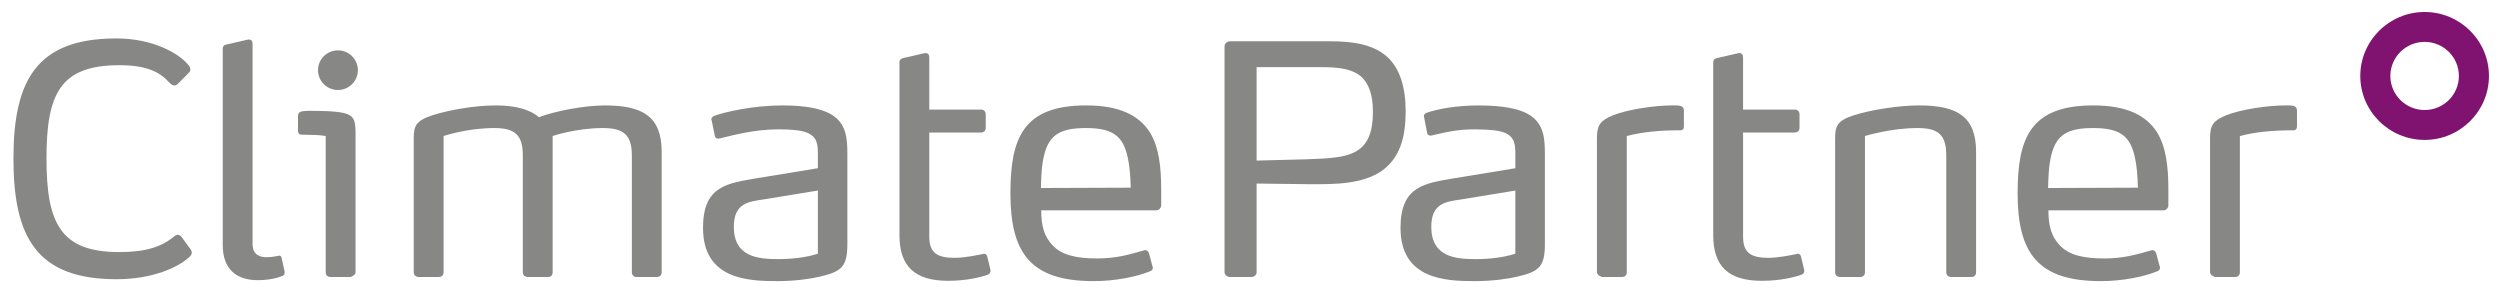 <?xml version="1.0" encoding="UTF-8" standalone="no"?>
<!-- Created with Inkscape (http://www.inkscape.org/) -->

<svg
   xmlns:dc="http://purl.org/dc/elements/1.1/"
   xmlns:cc="http://creativecommons.org/ns#"
   xmlns:rdf="http://www.w3.org/1999/02/22-rdf-syntax-ns#"
   xmlns:svg="http://www.w3.org/2000/svg"
   xmlns="http://www.w3.org/2000/svg"
   version="1.1"
   width="1024"
   height="120"
   id="svg3558">
  <defs
     id="defs3560">
    <clipPath
       id="clipPath3019">
      <path
         d="m 0,0 290.732,0 0,31.796 L 0,31.796 0,0 z"
         id="path3021" />
    </clipPath>
    <clipPath
       id="clipPath3029">
      <path
         d="m 0,0 290.732,0 0,31.796 L 0,31.796 0,0 z"
         id="path3031" />
    </clipPath>
    <clipPath
       id="clipPath3039">
      <path
         d="m 0,0 290.732,0 0,31.796 L 0,31.796 0,0 z"
         id="path3041" />
    </clipPath>
    <clipPath
       id="clipPath3049">
      <path
         d="m 0,0 290.732,0 0,31.796 L 0,31.796 0,0 z"
         id="path3051" />
    </clipPath>
    <clipPath
       id="clipPath3059">
      <path
         d="m 0,0 290.732,0 0,31.796 L 0,31.796 0,0 z"
         id="path3061" />
    </clipPath>
    <clipPath
       id="clipPath3069">
      <path
         d="m 0,0 290.732,0 0,31.796 L 0,31.796 0,0 z"
         id="path3071" />
    </clipPath>
    <clipPath
       id="clipPath3079">
      <path
         d="m 0,0 290.732,0 0,31.796 L 0,31.796 0,0 z"
         id="path3081" />
    </clipPath>
    <clipPath
       id="clipPath3089">
      <path
         d="m 0,0 290.732,0 0,31.796 L 0,31.796 0,0 z"
         id="path3091" />
    </clipPath>
    <clipPath
       id="clipPath3099">
      <path
         d="m 0,0 290.732,0 0,31.796 L 0,31.796 0,0 z"
         id="path3101" />
    </clipPath>
    <clipPath
       id="clipPath3109">
      <path
         d="m 0,0 290.732,0 0,31.796 L 0,31.796 0,0 z"
         id="path3111" />
    </clipPath>
    <clipPath
       id="clipPath3119">
      <path
         d="m 0,0 290.732,0 0,31.796 L 0,31.796 0,0 z"
         id="path3121" />
    </clipPath>
    <clipPath
       id="clipPath3129">
      <path
         d="m 0,0 290.732,0 0,31.796 L 0,31.796 0,0 z"
         id="path3131" />
    </clipPath>
    <clipPath
       id="clipPath3139">
      <path
         d="m 0,0 290.732,0 0,31.796 L 0,31.796 0,0 z"
         id="path3141" />
    </clipPath>
    <clipPath
       id="clipPath3149">
      <path
         d="m 0,0 290.732,0 0,31.796 L 0,31.796 0,0 z"
         id="path3151" />
    </clipPath>
    <clipPath
       id="clipPath3159">
      <path
         d="m 0,0 290.732,0 0,31.796 L 0,31.796 0,0 z"
         id="path3161" />
    </clipPath>
    <clipPath
       id="clipPath3169">
      <path
         d="m 0,0 290.732,0 0,31.796 L 0,31.796 0,0 z"
         id="path3171" />
    </clipPath>
    <clipPath
       id="clipPath3177">
      <path
         d="m 0,0 290.732,0 0,31.796 L 0,31.796 0,0 z"
         id="path3179" />
    </clipPath>
  </defs>
  <g
     transform="translate(0,-648)"
     id="layer1">
    <g
       transform="matrix(6.879,0,0,6.879,5.507,646.583)"
       id="g3007">
      <g
         id="g3009">
        <g
           id="g3011">
          <g
             transform="matrix(0.507,0,0,0.504,0,0.92)"
             id="g3013">
            <g
               id="g3015">
              <g
                 clip-path="url(#clipPath3019)"
                 id="g3017">
                <path
                   d="M 176.614,31.269 C 175.483,31.535 173.676,31.796 171.641,31.796 c -3.426,0 -8.74,-0.189 -8.74,-6.292 0,-4.975 2.861,-5.273 6.406,-5.877 l 7.08,-1.168 0,-1.656 c 0,-1.168 -0.076,-2.07 -1.316,-2.562 -0.682,-0.262 -1.734,-0.353 -3.316,-0.375 -2.096,-0.029 -3.65,0.36 -5.08,0.696 -0.076,0.039 -0.189,0.039 -0.264,0.039 -0.152,0 -0.342,-0.076 -0.381,-0.301 0,0 -0.385,-1.955 -0.385,-1.992 0,-0.264 0.238,-0.381 0.385,-0.418 1.17,-0.414 3.416,-0.868 6.219,-0.848 2.711,0.019 4.441,0.375 5.572,0.979 1.959,1.092 2.035,2.938 2.035,4.859 l 0,10.508 c 0,2.674 -0.645,3.277 -3.242,3.881 z m -0.227,-10.173 -6.4,1.055 c -1.734,0.264 -3.471,0.414 -3.471,3.238 0,3.58 2.9,3.807 5.201,3.807 1.619,0 3.279,-0.188 4.67,-0.641 l 0,-7.459 -2e-5,0 z"
                   id="path3023"
                   style="fill:#878786;fill-opacity:1;fill-rule:nonzero;stroke:none" />
              </g>
            </g>
            <g
               id="g3025">
              <g
                 clip-path="url(#clipPath3029)"
                 id="g3027">
                <path
                   d="M 20.884,28.172 C 20.976,28.379 21.017,28.652 20.597,29.004 c -1.26,1.145 -4.208,2.567 -8.503,2.567 C 2.75,31.571 0,26.633 0,17.33 0,8.023 2.75,3.123 12.094,3.123 c 4.295,0 7.361,1.779 8.426,3.111 0.357,0.414 0.275,0.676 0.172,0.834 -0.062,0.094 -0.156,0.168 -0.176,0.199 l -1.215,1.23 c -0.248,0.242 -0.469,0.232 -0.689,0.09 -0.094,-0.064 -0.219,-0.146 -0.293,-0.24 -1.201,-1.328 -2.758,-2.059 -5.885,-2.059 -6.932,0 -8.553,3.355 -8.553,11.002 0,7.647 1.621,11.076 8.553,11.076 3.127,0 4.944,-0.641 6.339,-1.764 0.086,-0.08 0.209,-0.178 0.312,-0.227 0.24,-0.107 0.475,-0.047 0.682,0.232 l 0.99,1.373 c 0.015,0.036 0.08,0.09 0.127,0.192 z"
                   id="path3033"
                   style="fill:#878786;fill-opacity:1;fill-rule:nonzero;stroke:none" />
              </g>
            </g>
            <g
               id="g3035">
              <g
                 clip-path="url(#clipPath3039)"
                 id="g3037">
                <path
                   d="m 31.852,30.778 c 0,0.303 -0.227,0.414 -0.301,0.414 -0.303,0.152 -1.357,0.49 -2.865,0.49 -2.523,0 -4.105,-1.319 -4.105,-4.146 l 0,-23.186 c 0,-0.338 0.188,-0.49 0.527,-0.527 l 2.449,-0.566 0.113,0 c 0.301,0 0.414,0.229 0.414,0.529 l 0,23.602 c 0,1.355 0.904,1.582 1.658,1.582 0.527,0 1.092,-0.113 1.318,-0.15 0.076,0 0.113,-0.039 0.148,-0.039 0.152,0 0.266,0.076 0.303,0.34 l 0.34,1.546 0,0.111 9.97e-4,0 z"
                   id="path3043"
                   style="fill:#878786;fill-opacity:1;fill-rule:nonzero;stroke:none" />
              </g>
            </g>
            <g
               id="g3045">
              <g
                 clip-path="url(#clipPath3049)"
                 id="g3047">
                <path
                   d="m 75.567,31.306 -2.375,0 c -0.338,0 -0.564,-0.225 -0.564,-0.566 l 0,-13.787 c 0,-2.412 -0.941,-3.242 -3.391,-3.242 -3.203,0 -5.912,0.941 -5.912,0.941 l 0,16.087 c 0,0.342 -0.189,0.566 -0.527,0.566 l -2.375,0 c -0.375,0 -0.602,-0.225 -0.602,-0.566 l 0,-13.786 c 0,-2.412 -0.906,-3.242 -3.354,-3.242 -3.203,0 -5.951,0.941 -5.951,0.941 l 0,16.087 c 0,0.342 -0.189,0.566 -0.566,0.566 l -2.336,0 c -0.377,0 -0.604,-0.225 -0.604,-0.566 l 0,-15.784 c 0,-1.469 0.227,-2.111 2.186,-2.75 1.961,-0.639 5.012,-1.168 7.459,-1.168 2.336,0 4.033,0.49 5.051,1.395 1.883,-0.717 5.27,-1.395 7.756,-1.395 4.521,0 6.67,1.357 6.67,5.5 l 0,14.202 c 8e-6,0.342 -0.227,0.567 -0.565,0.567 z"
                   id="path3053"
                   style="fill:#878786;fill-opacity:1;fill-rule:nonzero;stroke:none" />
              </g>
            </g>
            <g
               id="g3055">
              <g
                 clip-path="url(#clipPath3059)"
                 id="g3057">
                <path
                   d="M 94.698,31.269 C 93.569,31.535 91.759,31.796 89.725,31.796 c -3.43,0 -8.74,-0.189 -8.74,-6.294 0,-4.973 2.861,-5.273 6.402,-5.877 l 7.086,-1.168 0,-1.656 c 0,-1.17 -0.076,-2.072 -1.32,-2.562 -0.678,-0.262 -1.732,-0.375 -3.314,-0.375 -2.826,0 -5.389,0.713 -6.82,1.055 -0.076,0.037 -0.188,0.037 -0.264,0.037 -0.15,0 -0.34,-0.074 -0.377,-0.303 l -0.377,-1.846 c -0.037,-0.037 -0.037,-0.074 -0.037,-0.113 0,-0.262 0.264,-0.414 0.414,-0.451 1.168,-0.414 4.408,-1.205 7.949,-1.205 2.715,0 4.447,0.377 5.578,0.98 1.959,1.092 2.033,2.938 2.033,4.859 l 0,10.51 c 8e-6,2.675 -0.638,3.278 -3.24,3.882 z M 94.474,21.094 88.068,22.149 c -1.732,0.264 -3.465,0.416 -3.465,3.24 0,3.58 2.9,3.805 5.197,3.805 1.621,0 3.279,-0.186 4.674,-0.639 l 0,-7.461 z"
                   id="path3063"
                   style="fill:#878786;fill-opacity:1;fill-rule:nonzero;stroke:none" />
              </g>
            </g>
            <g
               id="g3065">
              <g
                 clip-path="url(#clipPath3069)"
                 id="g3067">
                <path
                   d="m 114.756,30.59 c 0,0.226 -0.148,0.378 -0.338,0.454 -0.754,0.262 -2.41,0.715 -4.633,0.715 -3.844,0 -5.729,-1.622 -5.729,-5.39 l 0,-20.381 c 0,-0.377 0.189,-0.49 0.527,-0.566 l 2.449,-0.564 0.113,0 c 0.301,0 0.414,0.227 0.414,0.525 l 0,6.145 6.104,0 c 0.303,0 0.527,0.225 0.527,0.564 l 0,1.619 c 0,0.303 -0.225,0.527 -0.564,0.527 l -6.066,0 0,12.32 c 0,1.959 1.02,2.486 2.977,2.486 1.168,0 2.562,-0.303 3.316,-0.451 0.037,0 0.076,-0.039 0.113,-0.039 0.188,0 0.375,0.15 0.414,0.377 l 0.375,1.584 0,0.075 10e-4,0 z"
                   id="path3073"
                   style="fill:#878786;fill-opacity:1;fill-rule:nonzero;stroke:none" />
              </g>
            </g>
            <g
               id="g3075">
              <g
                 clip-path="url(#clipPath3079)"
                 id="g3077">
                <path
                   d="m 134.795,22.863 c 0,0.268 -0.262,0.566 -0.527,0.566 l -13.562,0 c 0,1.996 0.414,3.129 1.277,4.07 1.057,1.205 2.793,1.619 5.279,1.619 2.338,0 3.842,-0.488 5.459,-0.941 0.076,-0.037 0.152,-0.037 0.229,-0.037 0.188,0 0.303,0.113 0.414,0.377 l 0.412,1.545 c 0.039,0.037 0.039,0.111 0.039,0.148 0,0.229 -0.152,0.379 -0.412,0.454 -1.473,0.604 -3.957,1.131 -6.559,1.131 -7.383,0 -9.756,-3.315 -9.756,-10.362 0,-6.516 1.469,-10.396 8.889,-10.396 3.92,0 6.219,1.168 7.502,3.201 1.055,1.734 1.316,4.07 1.316,6.779 l 0,1.846 -1e-5,0 z M 130.762,16.764 c -0.6,-2.336 -1.996,-3.053 -4.822,-3.053 -2.9,0 -4.256,0.756 -4.857,3.053 -0.34,1.279 -0.377,2.672 -0.414,4.031 l 10.549,-0.039 c -0.04,-1.356 -0.114,-2.676 -0.456,-3.992 z"
                   id="path3083"
                   style="fill:#878786;fill-opacity:1;fill-rule:nonzero;stroke:none" />
              </g>
            </g>
            <g
               id="g3085">
              <g
                 clip-path="url(#clipPath3089)"
                 id="g3087">
                <path
                   d="m 161.469,18.117 c -1.959,1.998 -5.275,2.227 -8.1,2.227 l -1.322,0 -6.046,-0.076 0,10.472 c 0,0.305 -0.265,0.566 -0.607,0.566 l -2.525,0 c -0.338,0 -0.637,-0.262 -0.637,-0.566 l 0,-26.674 c 0,-0.338 0.299,-0.604 0.637,-0.604 l 11.82,0 c 2.713,0 5.234,0.377 6.893,2.072 1.205,1.281 1.924,3.24 1.924,6.217 -0.002,2.337 -0.381,4.712 -2.037,6.366 z M 158.379,7.723 c -1.094,-1.018 -2.75,-1.207 -4.748,-1.207 l -7.63,0 0,11.039 5.787,-0.15 C 154.612,17.292 156.907,17.255 158.267,16.048 159.171,15.257 159.66,13.978 159.66,11.79 159.659,9.754 159.17,8.514 158.379,7.723 z"
                   id="path3093"
                   style="fill:#878786;fill-opacity:1;fill-rule:nonzero;stroke:none" />
              </g>
            </g>
            <g
               id="g3095">
              <g
                 clip-path="url(#clipPath3099)"
                 id="g3097">
                <path
                   d="m 195.766,13.977 c -2.41,0 -4.445,0.188 -6.291,0.676 l 0,16.087 c 0,0.342 -0.188,0.566 -0.564,0.566 l -2.34,0 c -0.072,0 -0.602,-0.225 -0.602,-0.566 l 0,-15.859 c 0,-1.584 0.457,-2.074 1.885,-2.676 1.77,-0.717 4.973,-1.168 6.932,-1.168 l 0.604,0 c 0.074,0 0.148,0.037 0.301,0.037 0.152,0.039 0.492,0.113 0.492,0.564 l 0,1.848 c -0.001,0.264 -0.075,0.491 -0.417,0.491 z"
                   id="path3103"
                   style="fill:#878786;fill-opacity:1;fill-rule:nonzero;stroke:none" />
              </g>
            </g>
            <g
               id="g3105">
              <g
                 clip-path="url(#clipPath3109)"
                 id="g3107">
                <path
                   d="m 33.833,14.493 c 1.319,0.041 1.851,0 2.84,0.155 l 0,16.091 c 0,0.342 0.188,0.566 0.564,0.566 l 2.34,0 c 0.072,0 0.602,-0.225 0.602,-0.566 l 0,-16.604 c 0,-1.584 -0.4,-1.963 -1.422,-2.207 -1.075,-0.258 -3.13,-0.241 -3.952,-0.253 -0.225,-0.003 -0.705,0.019 -0.896,0.057 -0.154,0.031 -0.492,0.113 -0.492,0.564 l 0,1.706 c 0,0.264 0.074,0.48 0.416,0.491 z"
                   id="path3113"
                   style="fill:#878786;fill-opacity:1;fill-rule:nonzero;stroke:none" />
              </g>
            </g>
            <g
               id="g3115">
              <g
                 clip-path="url(#clipPath3119)"
                 id="g3117">
                <path
                   d="m 210.325,30.59 c 0,0.226 -0.15,0.378 -0.336,0.454 -0.754,0.262 -2.412,0.715 -4.639,0.715 -3.842,0 -5.723,-1.622 -5.723,-5.39 l 0,-20.381 c 0,-0.377 0.188,-0.49 0.527,-0.566 l 2.447,-0.564 0.113,0 c 0.303,0 0.418,0.227 0.418,0.525 l 0,6.145 6.102,0 c 0.299,0 0.527,0.225 0.527,0.564 l 0,1.619 c 0,0.303 -0.229,0.527 -0.564,0.527 l -6.064,0 0,12.32 c 0,1.959 1.016,2.486 2.975,2.486 1.168,0 2.562,-0.303 3.312,-0.451 0.039,0 0.078,-0.039 0.113,-0.039 0.189,0 0.379,0.15 0.416,0.377 l 0.375,1.584 0,0.075 9.8e-4,0 z"
                   id="path3123"
                   style="fill:#878786;fill-opacity:1;fill-rule:nonzero;stroke:none" />
              </g>
            </g>
            <g
               id="g3125">
              <g
                 clip-path="url(#clipPath3129)"
                 id="g3127">
                <path
                   d="m 229.936,31.306 -2.336,0 c -0.375,0 -0.604,-0.225 -0.604,-0.566 l 0,-13.787 c 0,-2.412 -0.904,-3.242 -3.352,-3.242 -3.203,0 -6.197,0.941 -6.197,0.941 l 0,16.087 c 0,0.342 -0.191,0.566 -0.568,0.566 l -2.334,0 c -0.377,0 -0.602,-0.225 -0.602,-0.566 l 0,-15.784 c 0,-1.469 0.225,-2.111 2.184,-2.75 1.959,-0.639 5.295,-1.168 7.703,-1.168 4.523,0 6.668,1.357 6.668,5.5 l 0,14.202 c 9.9e-4,0.342 -0.187,0.567 -0.562,0.567 z"
                   id="path3133"
                   style="fill:#878786;fill-opacity:1;fill-rule:nonzero;stroke:none" />
              </g>
            </g>
            <g
               id="g3135">
              <g
                 clip-path="url(#clipPath3139)"
                 id="g3137">
                <path
                   d="m 253.081,22.863 c 0,0.268 -0.26,0.566 -0.525,0.566 l -13.564,0 c 0,1.996 0.416,3.129 1.281,4.07 1.055,1.205 2.789,1.619 5.273,1.619 2.338,0 3.844,-0.488 5.465,-0.941 0.074,-0.037 0.148,-0.037 0.225,-0.037 0.189,0 0.303,0.113 0.414,0.377 l 0.416,1.545 c 0.035,0.037 0.035,0.111 0.035,0.148 0,0.229 -0.148,0.379 -0.41,0.454 -1.473,0.604 -3.959,1.131 -6.559,1.131 -7.385,0 -9.756,-3.315 -9.756,-10.362 0,-6.516 1.467,-10.396 8.889,-10.396 3.918,0 6.217,1.168 7.498,3.201 1.059,1.734 1.318,4.07 1.318,6.779 l 0,1.846 -2e-5,0 z M 249.049,16.764 c -0.604,-2.336 -1.994,-3.053 -4.82,-3.053 -2.902,0 -4.258,0.756 -4.859,3.053 -0.34,1.279 -0.379,2.672 -0.416,4.031 l 10.549,-0.039 C 249.465,19.4 249.389,18.08 249.049,16.764 z"
                   id="path3143"
                   style="fill:#878786;fill-opacity:1;fill-rule:nonzero;stroke:none" />
              </g>
            </g>
            <g
               id="g3145">
              <g
                 clip-path="url(#clipPath3149)"
                 id="g3147">
                <path
                   d="m 267.77,13.977 c -2.41,0 -4.445,0.188 -6.293,0.676 l 0,16.087 c 0,0.342 -0.189,0.566 -0.566,0.566 l -2.334,0 c -0.074,0 -0.602,-0.225 -0.602,-0.566 l 0,-15.859 c 0,-1.584 0.451,-2.074 1.885,-2.676 1.768,-0.717 4.971,-1.168 6.932,-1.168 l 0.602,0 c 0.074,0 0.152,0.037 0.303,0.037 0.148,0.039 0.488,0.113 0.488,0.564 l 0,1.848 c -10e-4,0.264 -0.077,0.491 -0.415,0.491 z"
                   id="path3153"
                   style="fill:#878786;fill-opacity:1;fill-rule:nonzero;stroke:none" />
              </g>
            </g>
            <g
               id="g3155">
              <g
                 clip-path="url(#clipPath3159)"
                 id="g3157">
                <path
                   d="m 283.177,0 c 4.166,0 7.555,3.391 7.555,7.555 0,4.168 -3.389,7.559 -7.555,7.559 C 279.011,15.112 275.62,11.725 275.62,7.555 275.621,3.393 279.011,0 283.177,0 l 0,0 z m 0,3.533 c -2.223,0 -4.025,1.805 -4.025,4.025 0,2.219 1.803,4.023 4.025,4.023 2.221,0 4.023,-1.805 4.023,-4.023 C 287.201,5.338 285.398,3.533 283.177,3.533 l 0,0 z"
                   id="path3163"
                   style="fill:#811370;fill-opacity:1;fill-rule:nonzero;stroke:none" />
              </g>
            </g>
            <g
               id="g3165">
              <g
                 clip-path="url(#clipPath3169)"
                 id="g3167" />
            </g>
            <g
               id="g3173">
              <g
                 clip-path="url(#clipPath3177)"
                 id="g3175">
                <path
                   d="m 40.451,6.874 c 0,1.293 -1.048,2.341 -2.341,2.341 -1.293,0 -2.341,-1.048 -2.341,-2.341 0,-1.293 1.048,-2.341 2.341,-2.341 1.293,0 2.341,1.048 2.341,2.341 z"
                   id="path3181"
                   style="fill:#878786;fill-opacity:1;fill-rule:nonzero;stroke:none" />
              </g>
            </g>
          </g>
        </g>
      </g>
    </g>
  </g>
</svg>